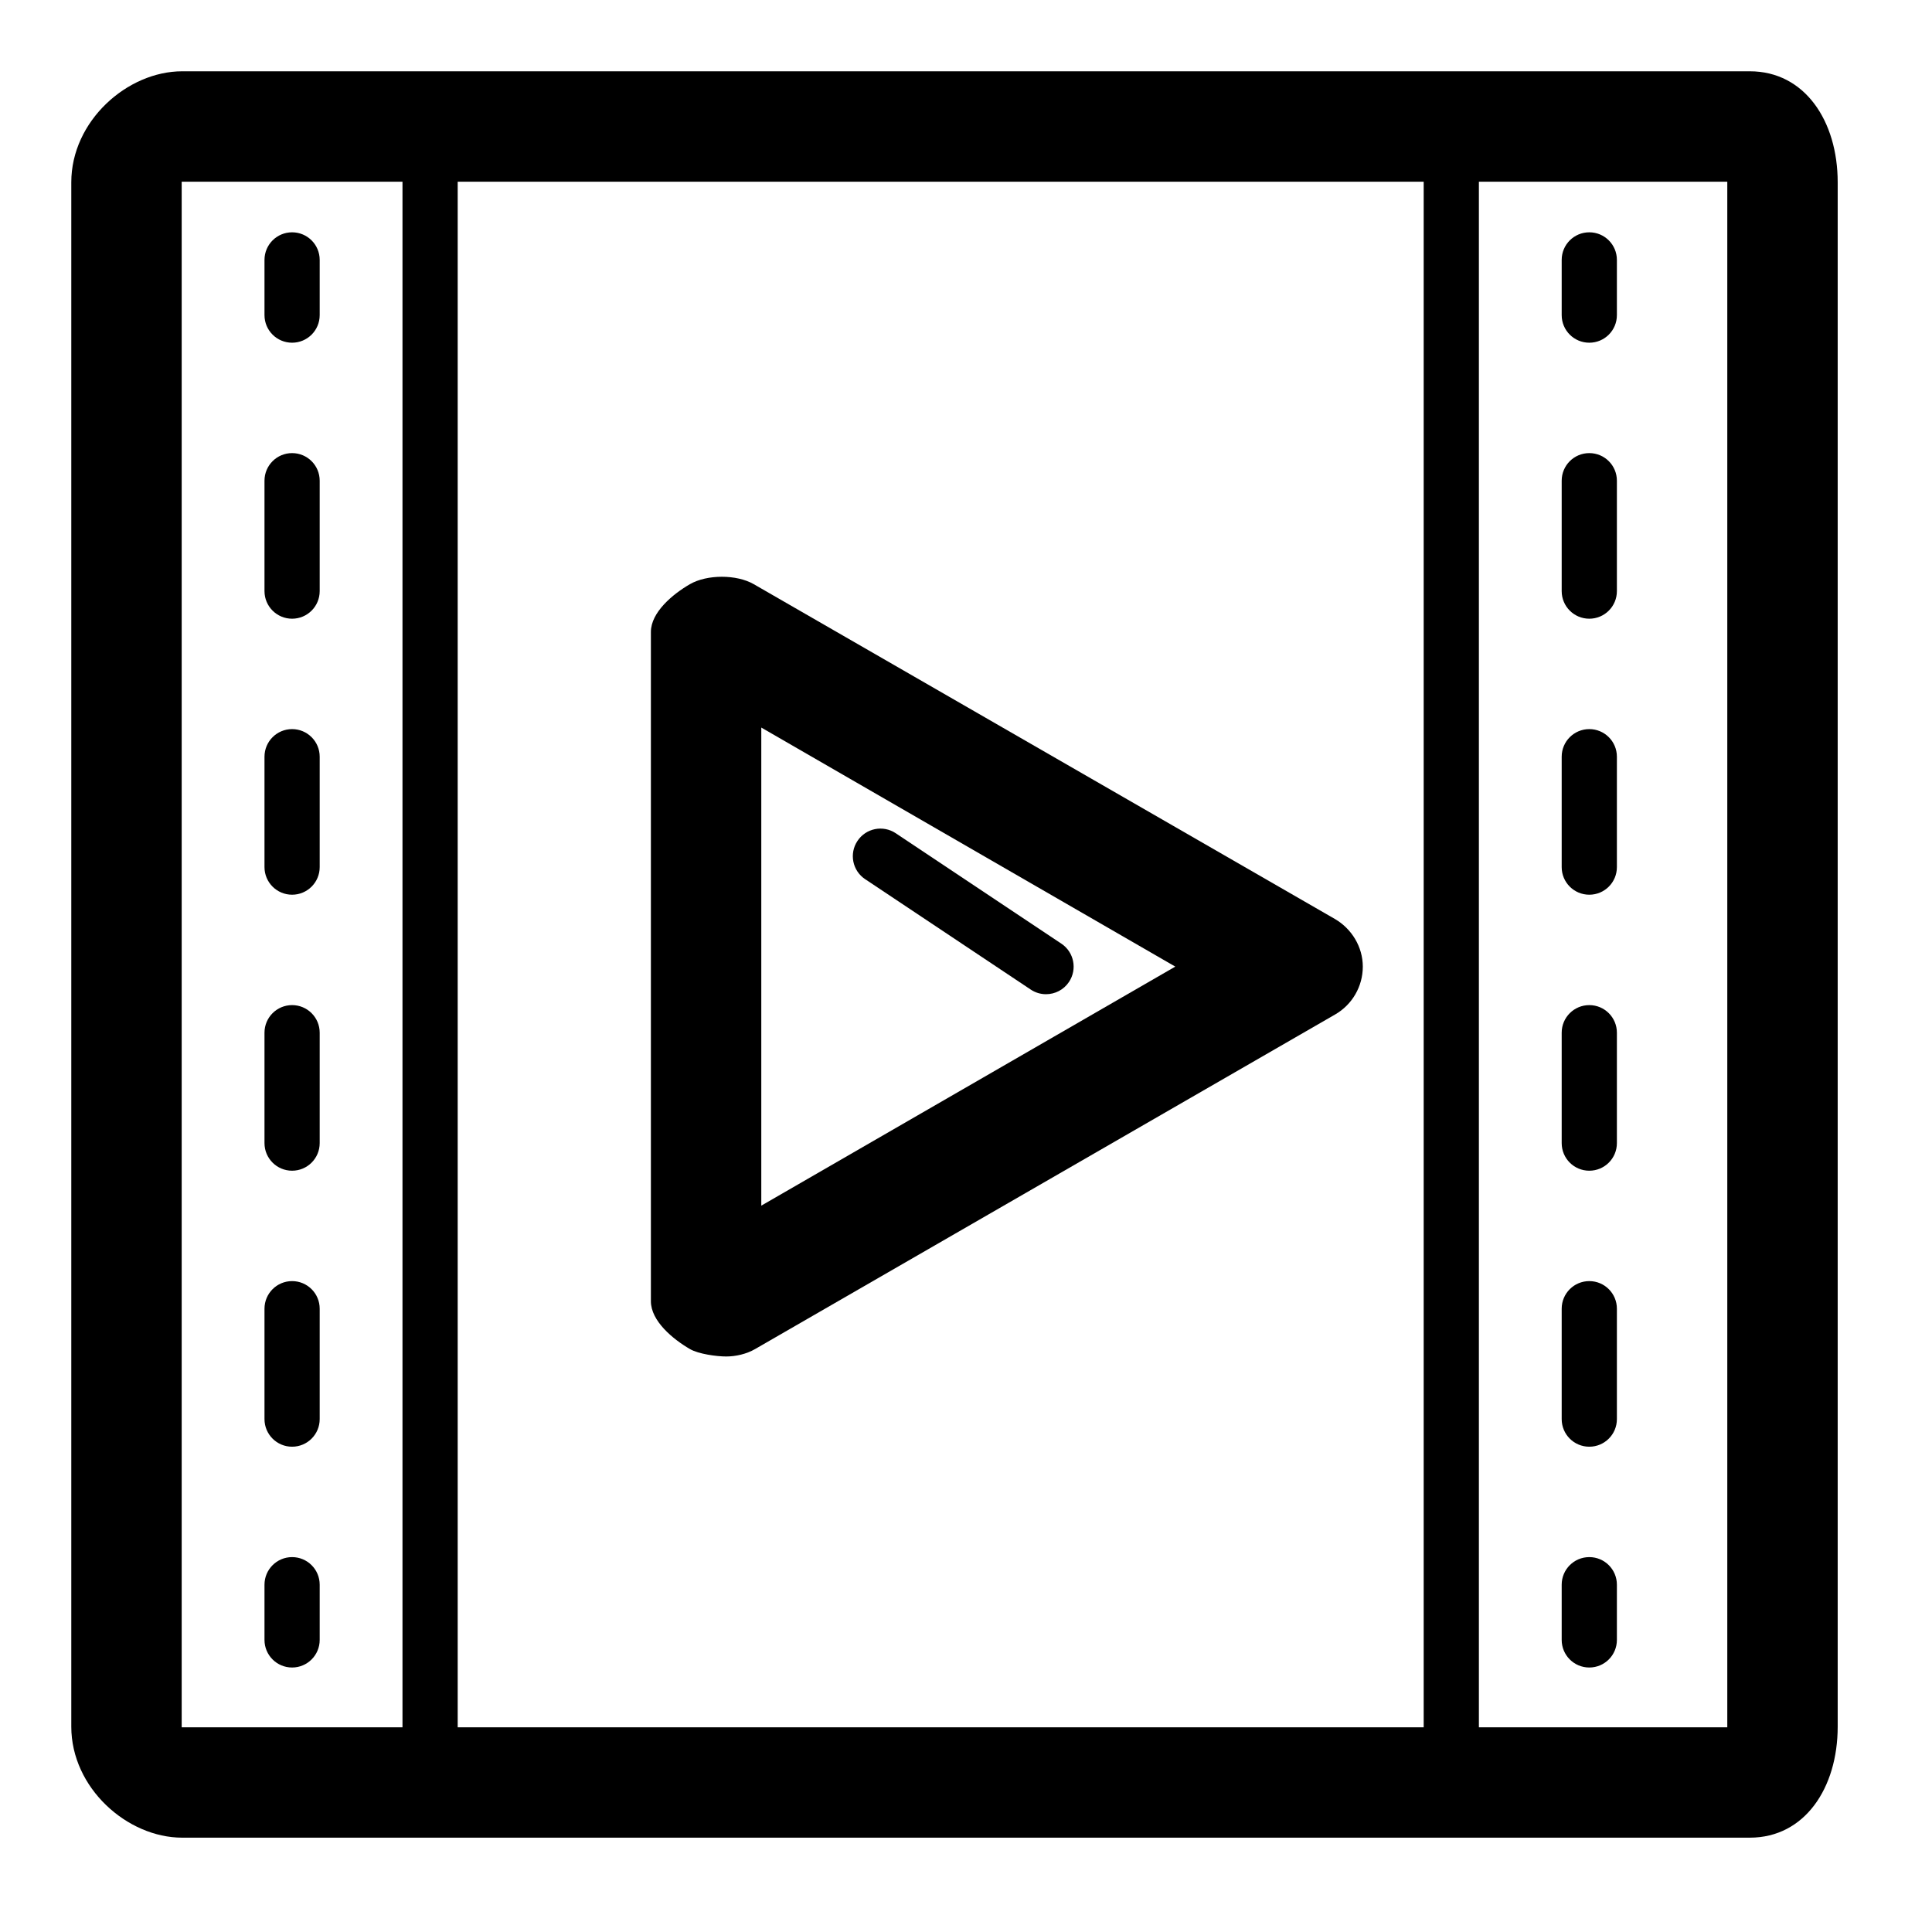 <?xml version="1.0" encoding="utf-8"?>

<!DOCTYPE svg PUBLIC "-//W3C//DTD SVG 1.1//EN" "http://www.w3.org/Graphics/SVG/1.1/DTD/svg11.dtd">
<!-- Скачано с сайта svg4.ru / Downloaded from svg4.ru -->
<svg fill="#000000" version="1.1" id="Layer_1" xmlns="http://www.w3.org/2000/svg" xmlns:xlink="http://www.w3.org/1999/xlink" 
	 width="800px" height="800px" viewBox="0 0 70 70" enable-background="new 0 0 70 70" xml:space="preserve">
<g>
	<path d="M66.583,6.605c0-2.222-1.194-4.022-3.183-4.022H6.6c-1.988,0-4.017,1.801-4.017,4.022v55.955
		c0,2.222,2.029,4.022,4.017,4.022H63.4c1.988,0,3.183-1.801,3.183-4.022V6.605z M51.583,6.583v56h-35v-56H51.583z M6.583,62.583
		v-56h8v56H6.583z M62.583,62.583h-9v-56h9V62.583z"/>
	<path d="M25,48.88c0.309,0.179,0.967,0.268,1.312,0.268s0.736-0.089,1.045-0.268l21.02-12.125c0.619-0.357,1-1.018,1-1.732
		s-0.4-1.375-1.02-1.732L27.309,21.165c-0.619-0.357-1.691-0.357-2.31,0s-1.416,1.018-1.416,1.732v24.25
		C23.583,47.862,24.381,48.522,25,48.88z M27.583,26.361l15,8.661l-15,8.661V26.361z"/>
	<path d="M38.455,34.19l-6-4c-0.461-0.307-1.08-0.183-1.387,0.277s-0.183,1.08,0.277,1.387l6,4c0.17,0.113,0.363,0.168,0.553,0.168
		c0.324,0,0.641-0.156,0.834-0.445C39.038,35.117,38.914,34.497,38.455,34.19z"/>
	<path d="M57.583,60.417c0.553,0,1-0.447,1-1v-2c0-0.553-0.447-1-1-1s-1,0.447-1,1v2C56.583,59.97,57.03,60.417,57.583,60.417z"/>
	<path d="M57.583,52.417c0.553,0,1-0.447,1-1v-4c0-0.553-0.447-1-1-1s-1,0.447-1,1v4C56.583,51.97,57.03,52.417,57.583,52.417z"/>
	<path d="M57.583,22.417c0.553,0,1-0.447,1-1v-4c0-0.553-0.447-1-1-1s-1,0.447-1,1v4C56.583,21.97,57.03,22.417,57.583,22.417z"/>
	<path d="M57.583,42.417c0.553,0,1-0.447,1-1v-4c0-0.553-0.447-1-1-1s-1,0.447-1,1v4C56.583,41.97,57.03,42.417,57.583,42.417z"/>
	<path d="M57.583,32.417c0.553,0,1-0.447,1-1v-4c0-0.553-0.447-1-1-1s-1,0.447-1,1v4C56.583,31.97,57.03,32.417,57.583,32.417z"/>
	<path d="M57.583,12.417c0.553,0,1-0.447,1-1v-2c0-0.553-0.447-1-1-1s-1,0.447-1,1v2C56.583,11.97,57.03,12.417,57.583,12.417z"/>
	<path d="M10.583,56.417c-0.552,0-1,0.447-1,1v2c0,0.553,0.448,1,1,1s1-0.447,1-1v-2C11.583,56.864,11.135,56.417,10.583,56.417z"/>
	<path d="M10.583,46.417c-0.552,0-1,0.447-1,1v4c0,0.553,0.448,1,1,1s1-0.447,1-1v-4C11.583,46.864,11.135,46.417,10.583,46.417z"/>
	<path d="M10.583,26.417c-0.552,0-1,0.447-1,1v4c0,0.553,0.448,1,1,1s1-0.447,1-1v-4C11.583,26.864,11.135,26.417,10.583,26.417z"/>
	<path d="M10.583,16.417c-0.552,0-1,0.447-1,1v4c0,0.553,0.448,1,1,1s1-0.447,1-1v-4C11.583,16.864,11.135,16.417,10.583,16.417z"/>
	<path d="M10.583,36.417c-0.552,0-1,0.447-1,1v4c0,0.553,0.448,1,1,1s1-0.447,1-1v-4C11.583,36.864,11.135,36.417,10.583,36.417z"/>
	<path d="M10.583,8.417c-0.552,0-1,0.447-1,1v2c0,0.553,0.448,1,1,1s1-0.447,1-1v-2C11.583,8.864,11.135,8.417,10.583,8.417z"/>
</g>
</svg>